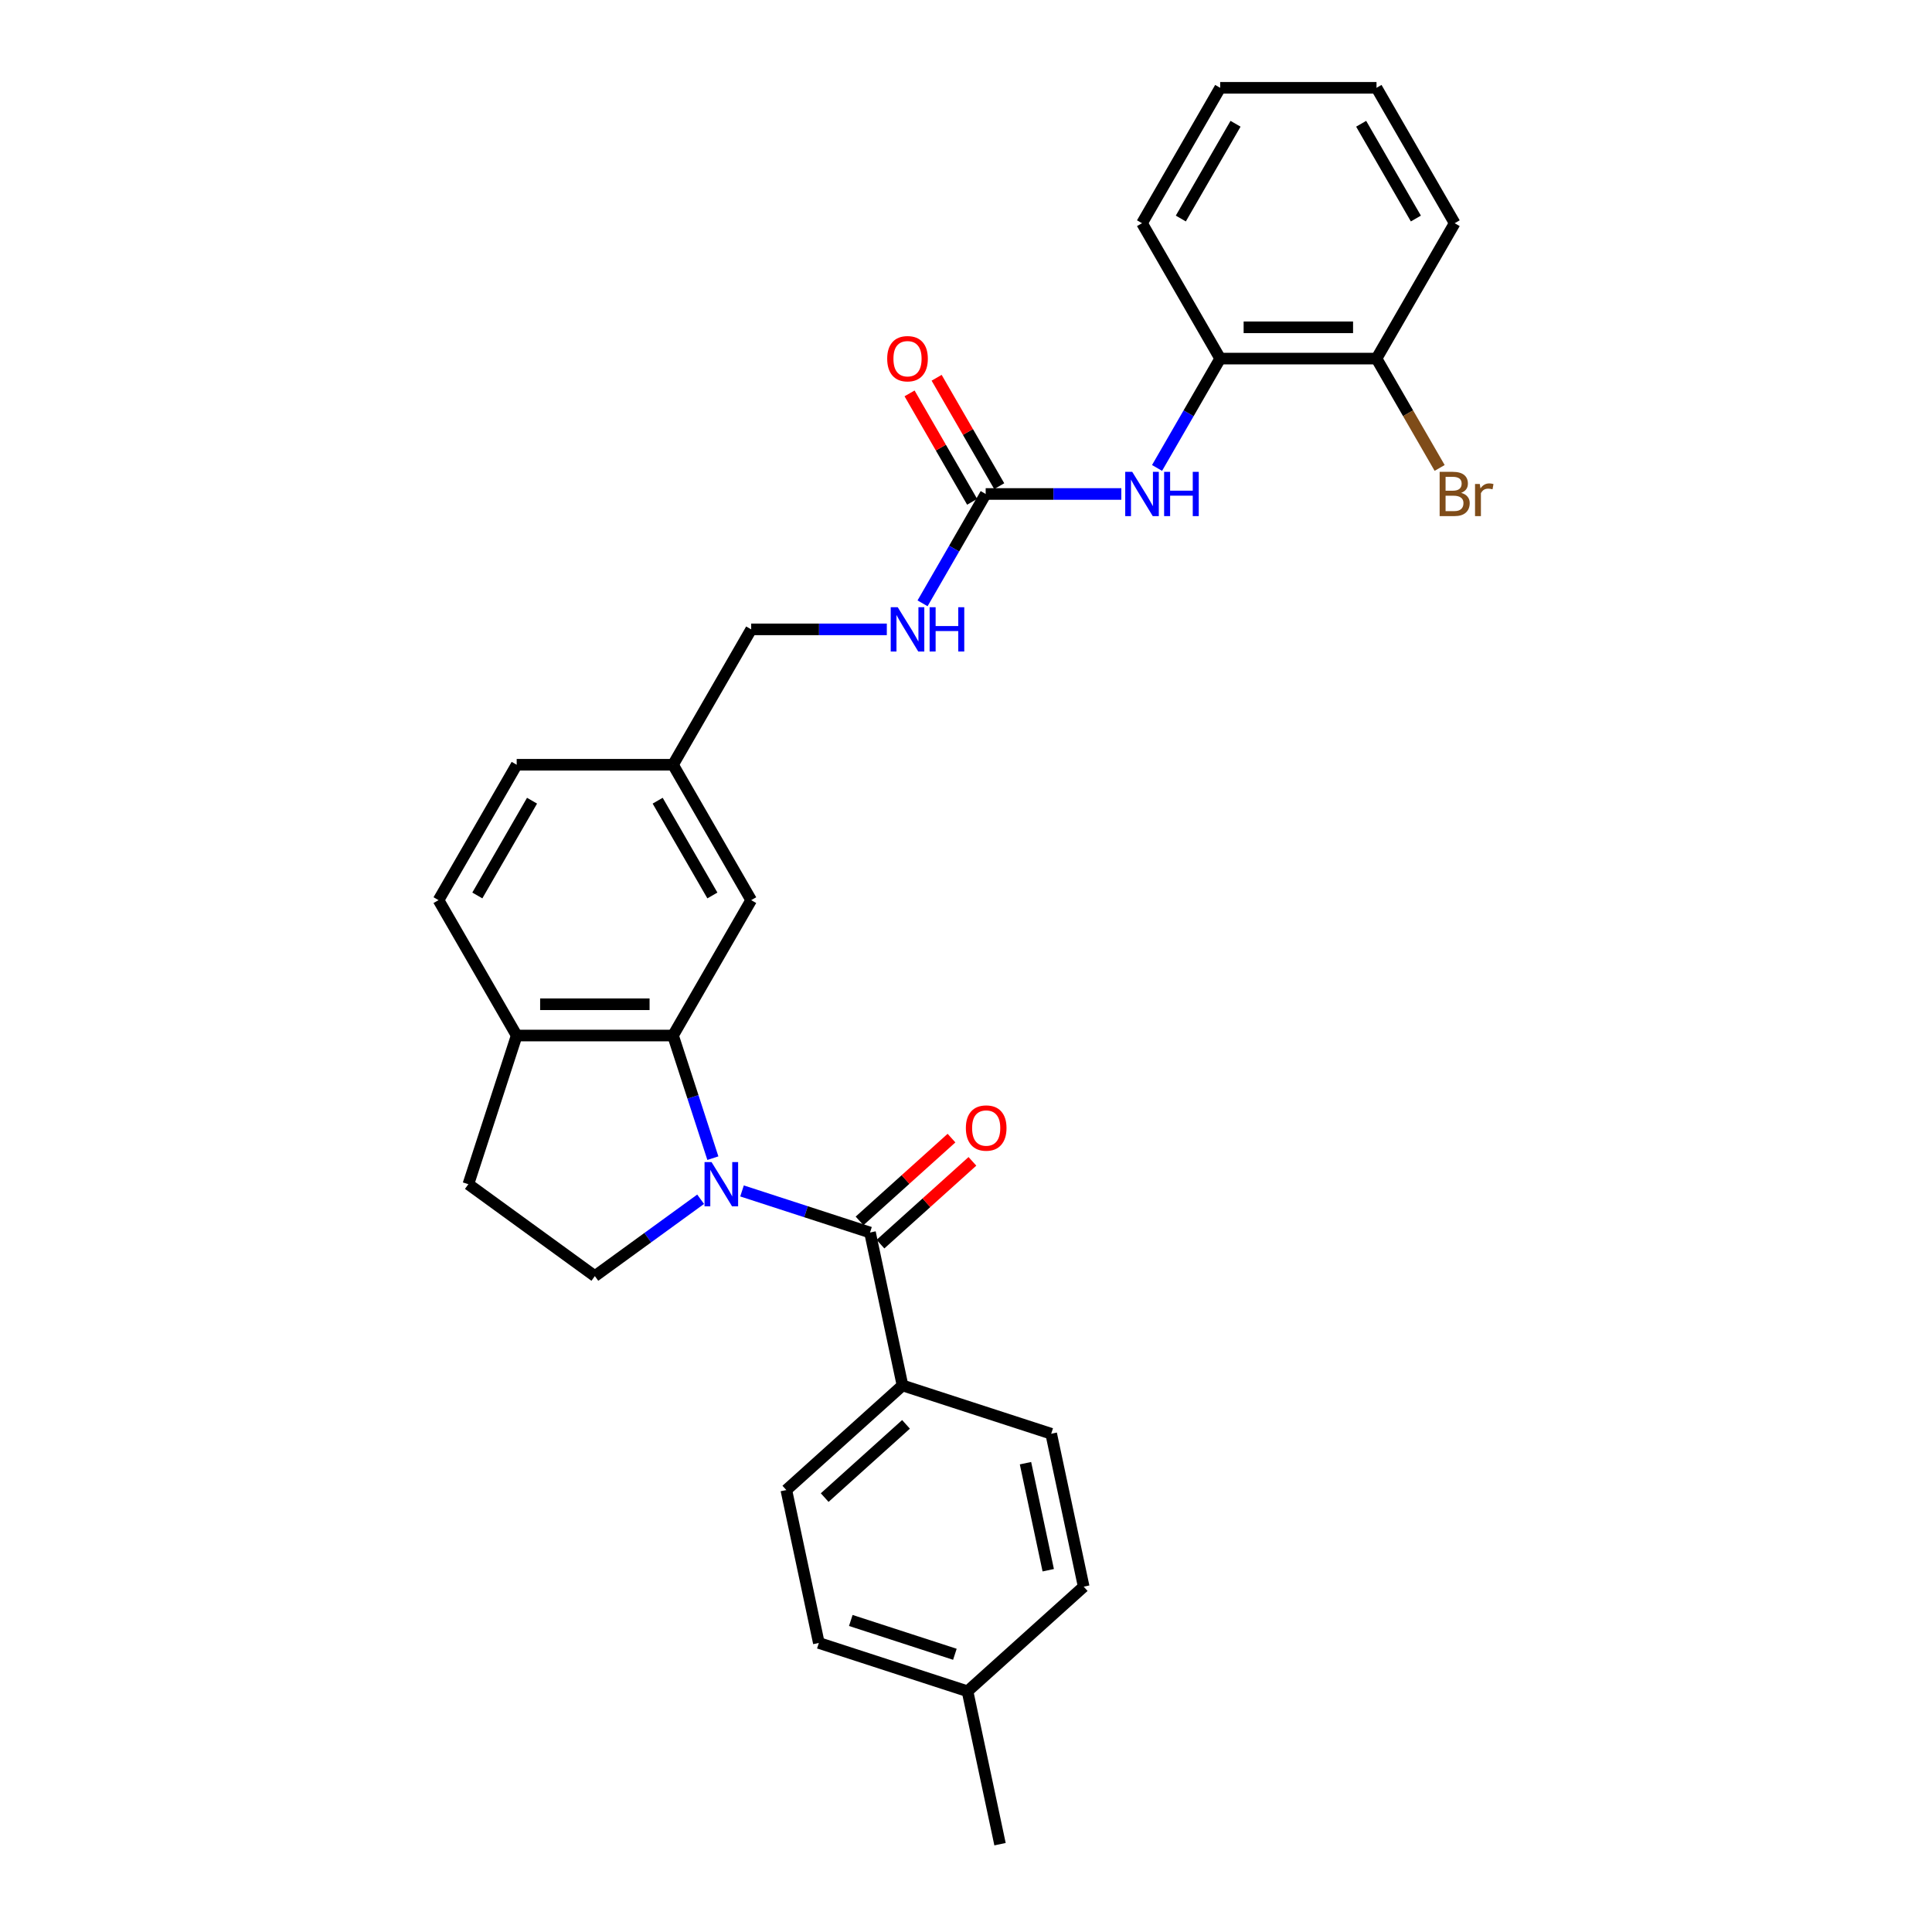 <?xml version='1.0' encoding='iso-8859-1'?>
<svg version='1.1' baseProfile='full'
              xmlns='http://www.w3.org/2000/svg'
                      xmlns:rdkit='http://www.rdkit.org/xml'
                      xmlns:xlink='http://www.w3.org/1999/xlink'
                  xml:space='preserve'
width='1000px' height='1000px' viewBox='0 0 1000 1000'>
<!-- END OF HEADER -->
<rect style='opacity:1.0;fill:#FFFFFF;stroke:none' width='1000' height='1000' x='0' y='0'> </rect>
<path class='bond-0' d='M 384.071,616.426 L 417.193,627.188' style='fill:none;fill-rule:evenodd;stroke:#0000FF;stroke-width:6px;stroke-linecap:butt;stroke-linejoin:miter;stroke-opacity:1' />
<path class='bond-0' d='M 417.193,627.188 L 450.315,637.95' style='fill:none;fill-rule:evenodd;stroke:#000000;stroke-width:6px;stroke-linecap:butt;stroke-linejoin:miter;stroke-opacity:1' />
<path class='bond-1' d='M 368.978,599.464 L 358.666,567.726' style='fill:none;fill-rule:evenodd;stroke:#0000FF;stroke-width:6px;stroke-linecap:butt;stroke-linejoin:miter;stroke-opacity:1' />
<path class='bond-1' d='M 358.666,567.726 L 348.353,535.988' style='fill:none;fill-rule:evenodd;stroke:#000000;stroke-width:6px;stroke-linecap:butt;stroke-linejoin:miter;stroke-opacity:1' />
<path class='bond-3' d='M 362.645,620.729 L 335.27,640.618' style='fill:none;fill-rule:evenodd;stroke:#0000FF;stroke-width:6px;stroke-linecap:butt;stroke-linejoin:miter;stroke-opacity:1' />
<path class='bond-3' d='M 335.27,640.618 L 307.895,660.507' style='fill:none;fill-rule:evenodd;stroke:#000000;stroke-width:6px;stroke-linecap:butt;stroke-linejoin:miter;stroke-opacity:1' />
<path class='bond-5' d='M 450.315,637.95 L 467.138,717.099' style='fill:none;fill-rule:evenodd;stroke:#000000;stroke-width:6px;stroke-linecap:butt;stroke-linejoin:miter;stroke-opacity:1' />
<path class='bond-10' d='M 455.729,643.963 L 479.525,622.538' style='fill:none;fill-rule:evenodd;stroke:#000000;stroke-width:6px;stroke-linecap:butt;stroke-linejoin:miter;stroke-opacity:1' />
<path class='bond-10' d='M 479.525,622.538 L 503.32,601.112' style='fill:none;fill-rule:evenodd;stroke:#FF0000;stroke-width:6px;stroke-linecap:butt;stroke-linejoin:miter;stroke-opacity:1' />
<path class='bond-10' d='M 444.9,631.937 L 468.696,610.511' style='fill:none;fill-rule:evenodd;stroke:#000000;stroke-width:6px;stroke-linecap:butt;stroke-linejoin:miter;stroke-opacity:1' />
<path class='bond-10' d='M 468.696,610.511 L 492.491,589.086' style='fill:none;fill-rule:evenodd;stroke:#FF0000;stroke-width:6px;stroke-linecap:butt;stroke-linejoin:miter;stroke-opacity:1' />
<path class='bond-6' d='M 348.353,535.988 L 267.436,535.988' style='fill:none;fill-rule:evenodd;stroke:#000000;stroke-width:6px;stroke-linecap:butt;stroke-linejoin:miter;stroke-opacity:1' />
<path class='bond-6' d='M 336.216,519.805 L 279.574,519.805' style='fill:none;fill-rule:evenodd;stroke:#000000;stroke-width:6px;stroke-linecap:butt;stroke-linejoin:miter;stroke-opacity:1' />
<path class='bond-8' d='M 348.353,535.988 L 388.812,465.912' style='fill:none;fill-rule:evenodd;stroke:#000000;stroke-width:6px;stroke-linecap:butt;stroke-linejoin:miter;stroke-opacity:1' />
<path class='bond-2' d='M 510.187,255.683 L 493.85,283.981' style='fill:none;fill-rule:evenodd;stroke:#000000;stroke-width:6px;stroke-linecap:butt;stroke-linejoin:miter;stroke-opacity:1' />
<path class='bond-2' d='M 493.85,283.981 L 477.512,312.279' style='fill:none;fill-rule:evenodd;stroke:#0000FF;stroke-width:6px;stroke-linecap:butt;stroke-linejoin:miter;stroke-opacity:1' />
<path class='bond-4' d='M 510.187,255.683 L 545.289,255.683' style='fill:none;fill-rule:evenodd;stroke:#000000;stroke-width:6px;stroke-linecap:butt;stroke-linejoin:miter;stroke-opacity:1' />
<path class='bond-4' d='M 545.289,255.683 L 580.391,255.683' style='fill:none;fill-rule:evenodd;stroke:#0000FF;stroke-width:6px;stroke-linecap:butt;stroke-linejoin:miter;stroke-opacity:1' />
<path class='bond-11' d='M 517.195,251.638 L 500.998,223.583' style='fill:none;fill-rule:evenodd;stroke:#000000;stroke-width:6px;stroke-linecap:butt;stroke-linejoin:miter;stroke-opacity:1' />
<path class='bond-11' d='M 500.998,223.583 L 484.8,195.528' style='fill:none;fill-rule:evenodd;stroke:#FF0000;stroke-width:6px;stroke-linecap:butt;stroke-linejoin:miter;stroke-opacity:1' />
<path class='bond-11' d='M 503.18,259.729 L 486.982,231.674' style='fill:none;fill-rule:evenodd;stroke:#000000;stroke-width:6px;stroke-linecap:butt;stroke-linejoin:miter;stroke-opacity:1' />
<path class='bond-11' d='M 486.982,231.674 L 470.785,203.619' style='fill:none;fill-rule:evenodd;stroke:#FF0000;stroke-width:6px;stroke-linecap:butt;stroke-linejoin:miter;stroke-opacity:1' />
<path class='bond-12' d='M 307.895,660.507 L 242.431,612.945' style='fill:none;fill-rule:evenodd;stroke:#000000;stroke-width:6px;stroke-linecap:butt;stroke-linejoin:miter;stroke-opacity:1' />
<path class='bond-7' d='M 598.888,242.203 L 615.225,213.905' style='fill:none;fill-rule:evenodd;stroke:#0000FF;stroke-width:6px;stroke-linecap:butt;stroke-linejoin:miter;stroke-opacity:1' />
<path class='bond-7' d='M 615.225,213.905 L 631.563,185.607' style='fill:none;fill-rule:evenodd;stroke:#000000;stroke-width:6px;stroke-linecap:butt;stroke-linejoin:miter;stroke-opacity:1' />
<path class='bond-15' d='M 467.138,717.099 L 407.005,771.243' style='fill:none;fill-rule:evenodd;stroke:#000000;stroke-width:6px;stroke-linecap:butt;stroke-linejoin:miter;stroke-opacity:1' />
<path class='bond-15' d='M 468.947,737.247 L 426.854,775.148' style='fill:none;fill-rule:evenodd;stroke:#000000;stroke-width:6px;stroke-linecap:butt;stroke-linejoin:miter;stroke-opacity:1' />
<path class='bond-16' d='M 467.138,717.099 L 544.095,742.104' style='fill:none;fill-rule:evenodd;stroke:#000000;stroke-width:6px;stroke-linecap:butt;stroke-linejoin:miter;stroke-opacity:1' />
<path class='bond-14' d='M 267.436,535.988 L 226.978,465.912' style='fill:none;fill-rule:evenodd;stroke:#000000;stroke-width:6px;stroke-linecap:butt;stroke-linejoin:miter;stroke-opacity:1' />
<path class='bond-29' d='M 267.436,535.988 L 242.431,612.945' style='fill:none;fill-rule:evenodd;stroke:#000000;stroke-width:6px;stroke-linecap:butt;stroke-linejoin:miter;stroke-opacity:1' />
<path class='bond-13' d='M 631.563,185.607 L 712.48,185.607' style='fill:none;fill-rule:evenodd;stroke:#000000;stroke-width:6px;stroke-linecap:butt;stroke-linejoin:miter;stroke-opacity:1' />
<path class='bond-13' d='M 643.701,169.424 L 700.343,169.424' style='fill:none;fill-rule:evenodd;stroke:#000000;stroke-width:6px;stroke-linecap:butt;stroke-linejoin:miter;stroke-opacity:1' />
<path class='bond-24' d='M 631.563,185.607 L 591.105,115.531' style='fill:none;fill-rule:evenodd;stroke:#000000;stroke-width:6px;stroke-linecap:butt;stroke-linejoin:miter;stroke-opacity:1' />
<path class='bond-17' d='M 388.812,465.912 L 348.353,395.836' style='fill:none;fill-rule:evenodd;stroke:#000000;stroke-width:6px;stroke-linecap:butt;stroke-linejoin:miter;stroke-opacity:1' />
<path class='bond-17' d='M 368.728,463.492 L 340.407,414.439' style='fill:none;fill-rule:evenodd;stroke:#000000;stroke-width:6px;stroke-linecap:butt;stroke-linejoin:miter;stroke-opacity:1' />
<path class='bond-9' d='M 459.015,325.76 L 423.914,325.76' style='fill:none;fill-rule:evenodd;stroke:#0000FF;stroke-width:6px;stroke-linecap:butt;stroke-linejoin:miter;stroke-opacity:1' />
<path class='bond-9' d='M 423.914,325.76 L 388.812,325.76' style='fill:none;fill-rule:evenodd;stroke:#000000;stroke-width:6px;stroke-linecap:butt;stroke-linejoin:miter;stroke-opacity:1' />
<path class='bond-19' d='M 712.48,185.607 L 728.818,213.905' style='fill:none;fill-rule:evenodd;stroke:#000000;stroke-width:6px;stroke-linecap:butt;stroke-linejoin:miter;stroke-opacity:1' />
<path class='bond-19' d='M 728.818,213.905 L 745.156,242.203' style='fill:none;fill-rule:evenodd;stroke:#7F4C19;stroke-width:6px;stroke-linecap:butt;stroke-linejoin:miter;stroke-opacity:1' />
<path class='bond-25' d='M 712.48,185.607 L 752.939,115.531' style='fill:none;fill-rule:evenodd;stroke:#000000;stroke-width:6px;stroke-linecap:butt;stroke-linejoin:miter;stroke-opacity:1' />
<path class='bond-30' d='M 226.978,465.912 L 267.436,395.836' style='fill:none;fill-rule:evenodd;stroke:#000000;stroke-width:6px;stroke-linecap:butt;stroke-linejoin:miter;stroke-opacity:1' />
<path class='bond-30' d='M 247.062,463.492 L 275.383,414.439' style='fill:none;fill-rule:evenodd;stroke:#000000;stroke-width:6px;stroke-linecap:butt;stroke-linejoin:miter;stroke-opacity:1' />
<path class='bond-21' d='M 407.005,771.243 L 423.829,850.392' style='fill:none;fill-rule:evenodd;stroke:#000000;stroke-width:6px;stroke-linecap:butt;stroke-linejoin:miter;stroke-opacity:1' />
<path class='bond-22' d='M 544.095,742.104 L 560.919,821.252' style='fill:none;fill-rule:evenodd;stroke:#000000;stroke-width:6px;stroke-linecap:butt;stroke-linejoin:miter;stroke-opacity:1' />
<path class='bond-22' d='M 530.789,757.341 L 542.565,812.745' style='fill:none;fill-rule:evenodd;stroke:#000000;stroke-width:6px;stroke-linecap:butt;stroke-linejoin:miter;stroke-opacity:1' />
<path class='bond-18' d='M 348.353,395.836 L 388.812,325.76' style='fill:none;fill-rule:evenodd;stroke:#000000;stroke-width:6px;stroke-linecap:butt;stroke-linejoin:miter;stroke-opacity:1' />
<path class='bond-20' d='M 348.353,395.836 L 267.436,395.836' style='fill:none;fill-rule:evenodd;stroke:#000000;stroke-width:6px;stroke-linecap:butt;stroke-linejoin:miter;stroke-opacity:1' />
<path class='bond-31' d='M 423.829,850.392 L 500.786,875.397' style='fill:none;fill-rule:evenodd;stroke:#000000;stroke-width:6px;stroke-linecap:butt;stroke-linejoin:miter;stroke-opacity:1' />
<path class='bond-31' d='M 440.373,838.751 L 494.243,856.255' style='fill:none;fill-rule:evenodd;stroke:#000000;stroke-width:6px;stroke-linecap:butt;stroke-linejoin:miter;stroke-opacity:1' />
<path class='bond-23' d='M 560.919,821.252 L 500.786,875.397' style='fill:none;fill-rule:evenodd;stroke:#000000;stroke-width:6px;stroke-linecap:butt;stroke-linejoin:miter;stroke-opacity:1' />
<path class='bond-26' d='M 500.786,875.397 L 517.609,954.545' style='fill:none;fill-rule:evenodd;stroke:#000000;stroke-width:6px;stroke-linecap:butt;stroke-linejoin:miter;stroke-opacity:1' />
<path class='bond-27' d='M 591.105,115.531 L 631.563,45.455' style='fill:none;fill-rule:evenodd;stroke:#000000;stroke-width:6px;stroke-linecap:butt;stroke-linejoin:miter;stroke-opacity:1' />
<path class='bond-27' d='M 611.189,113.111 L 639.51,64.058' style='fill:none;fill-rule:evenodd;stroke:#000000;stroke-width:6px;stroke-linecap:butt;stroke-linejoin:miter;stroke-opacity:1' />
<path class='bond-32' d='M 752.939,115.531 L 712.48,45.455' style='fill:none;fill-rule:evenodd;stroke:#000000;stroke-width:6px;stroke-linecap:butt;stroke-linejoin:miter;stroke-opacity:1' />
<path class='bond-32' d='M 732.855,113.111 L 704.534,64.058' style='fill:none;fill-rule:evenodd;stroke:#000000;stroke-width:6px;stroke-linecap:butt;stroke-linejoin:miter;stroke-opacity:1' />
<path class='bond-28' d='M 631.563,45.455 L 712.48,45.455' style='fill:none;fill-rule:evenodd;stroke:#000000;stroke-width:6px;stroke-linecap:butt;stroke-linejoin:miter;stroke-opacity:1' />
<path  class='atom-0' d='M 368.293 601.487
L 375.802 613.625
Q 376.546 614.822, 377.744 616.991
Q 378.941 619.16, 379.006 619.289
L 379.006 601.487
L 382.049 601.487
L 382.049 624.403
L 378.909 624.403
L 370.85 611.133
Q 369.911 609.579, 368.908 607.799
Q 367.937 606.019, 367.645 605.468
L 367.645 624.403
L 364.668 624.403
L 364.668 601.487
L 368.293 601.487
' fill='#0000FF'/>
<path  class='atom-5' d='M 586.039 244.225
L 593.548 256.363
Q 594.293 257.561, 595.49 259.729
Q 596.688 261.898, 596.753 262.027
L 596.753 244.225
L 599.795 244.225
L 599.795 267.141
L 596.655 267.141
L 588.596 253.871
Q 587.658 252.317, 586.654 250.537
Q 585.683 248.757, 585.392 248.207
L 585.392 267.141
L 582.414 267.141
L 582.414 244.225
L 586.039 244.225
' fill='#0000FF'/>
<path  class='atom-5' d='M 602.546 244.225
L 605.653 244.225
L 605.653 253.968
L 617.37 253.968
L 617.37 244.225
L 620.477 244.225
L 620.477 267.141
L 617.37 267.141
L 617.37 256.557
L 605.653 256.557
L 605.653 267.141
L 602.546 267.141
L 602.546 244.225
' fill='#0000FF'/>
<path  class='atom-10' d='M 464.663 314.302
L 472.173 326.439
Q 472.917 327.637, 474.115 329.805
Q 475.312 331.974, 475.377 332.104
L 475.377 314.302
L 478.419 314.302
L 478.419 337.217
L 475.28 337.217
L 467.22 323.947
Q 466.282 322.393, 465.278 320.613
Q 464.307 318.833, 464.016 318.283
L 464.016 337.217
L 461.038 337.217
L 461.038 314.302
L 464.663 314.302
' fill='#0000FF'/>
<path  class='atom-10' d='M 481.171 314.302
L 484.278 314.302
L 484.278 324.044
L 495.995 324.044
L 495.995 314.302
L 499.102 314.302
L 499.102 337.217
L 495.995 337.217
L 495.995 326.634
L 484.278 326.634
L 484.278 337.217
L 481.171 337.217
L 481.171 314.302
' fill='#0000FF'/>
<path  class='atom-11' d='M 499.929 583.871
Q 499.929 578.368, 502.647 575.293
Q 505.366 572.219, 510.448 572.219
Q 515.529 572.219, 518.248 575.293
Q 520.967 578.368, 520.967 583.871
Q 520.967 589.438, 518.216 592.61
Q 515.465 595.749, 510.448 595.749
Q 505.399 595.749, 502.647 592.61
Q 499.929 589.47, 499.929 583.871
M 510.448 593.16
Q 513.944 593.16, 515.821 590.829
Q 517.73 588.467, 517.73 583.871
Q 517.73 579.372, 515.821 577.106
Q 513.944 574.808, 510.448 574.808
Q 506.952 574.808, 505.043 577.074
Q 503.165 579.339, 503.165 583.871
Q 503.165 588.499, 505.043 590.829
Q 506.952 593.16, 510.448 593.16
' fill='#FF0000'/>
<path  class='atom-12' d='M 459.21 185.672
Q 459.21 180.169, 461.929 177.095
Q 464.647 174.02, 469.729 174.02
Q 474.811 174.02, 477.529 177.095
Q 480.248 180.169, 480.248 185.672
Q 480.248 191.239, 477.497 194.411
Q 474.746 197.55, 469.729 197.55
Q 464.68 197.55, 461.929 194.411
Q 459.21 191.271, 459.21 185.672
M 469.729 194.961
Q 473.225 194.961, 475.102 192.631
Q 477.011 190.268, 477.011 185.672
Q 477.011 181.173, 475.102 178.907
Q 473.225 176.609, 469.729 176.609
Q 466.233 176.609, 464.324 178.875
Q 462.446 181.14, 462.446 185.672
Q 462.446 190.3, 464.324 192.631
Q 466.233 194.961, 469.729 194.961
' fill='#FF0000'/>
<path  class='atom-20' d='M 756.289 255.101
Q 758.49 255.716, 759.59 257.075
Q 760.723 258.402, 760.723 260.377
Q 760.723 263.549, 758.684 265.361
Q 756.677 267.141, 752.858 267.141
L 745.155 267.141
L 745.155 244.225
L 751.919 244.225
Q 755.836 244.225, 757.81 245.811
Q 759.784 247.397, 759.784 250.31
Q 759.784 253.774, 756.289 255.101
M 748.229 246.815
L 748.229 254
L 751.919 254
Q 754.185 254, 755.35 253.094
Q 756.548 252.155, 756.548 250.31
Q 756.548 246.815, 751.919 246.815
L 748.229 246.815
M 752.858 264.552
Q 755.091 264.552, 756.289 263.484
Q 757.486 262.416, 757.486 260.377
Q 757.486 258.499, 756.159 257.561
Q 754.865 256.59, 752.372 256.59
L 748.229 256.59
L 748.229 264.552
L 752.858 264.552
' fill='#7F4C19'/>
<path  class='atom-20' d='M 765.934 250.505
L 766.29 252.803
Q 768.038 250.213, 770.886 250.213
Q 771.792 250.213, 773.022 250.537
L 772.537 253.256
Q 771.145 252.932, 770.368 252.932
Q 769.009 252.932, 768.103 253.482
Q 767.229 254, 766.517 255.263
L 766.517 267.141
L 763.474 267.141
L 763.474 250.505
L 765.934 250.505
' fill='#7F4C19'/>
</svg>
